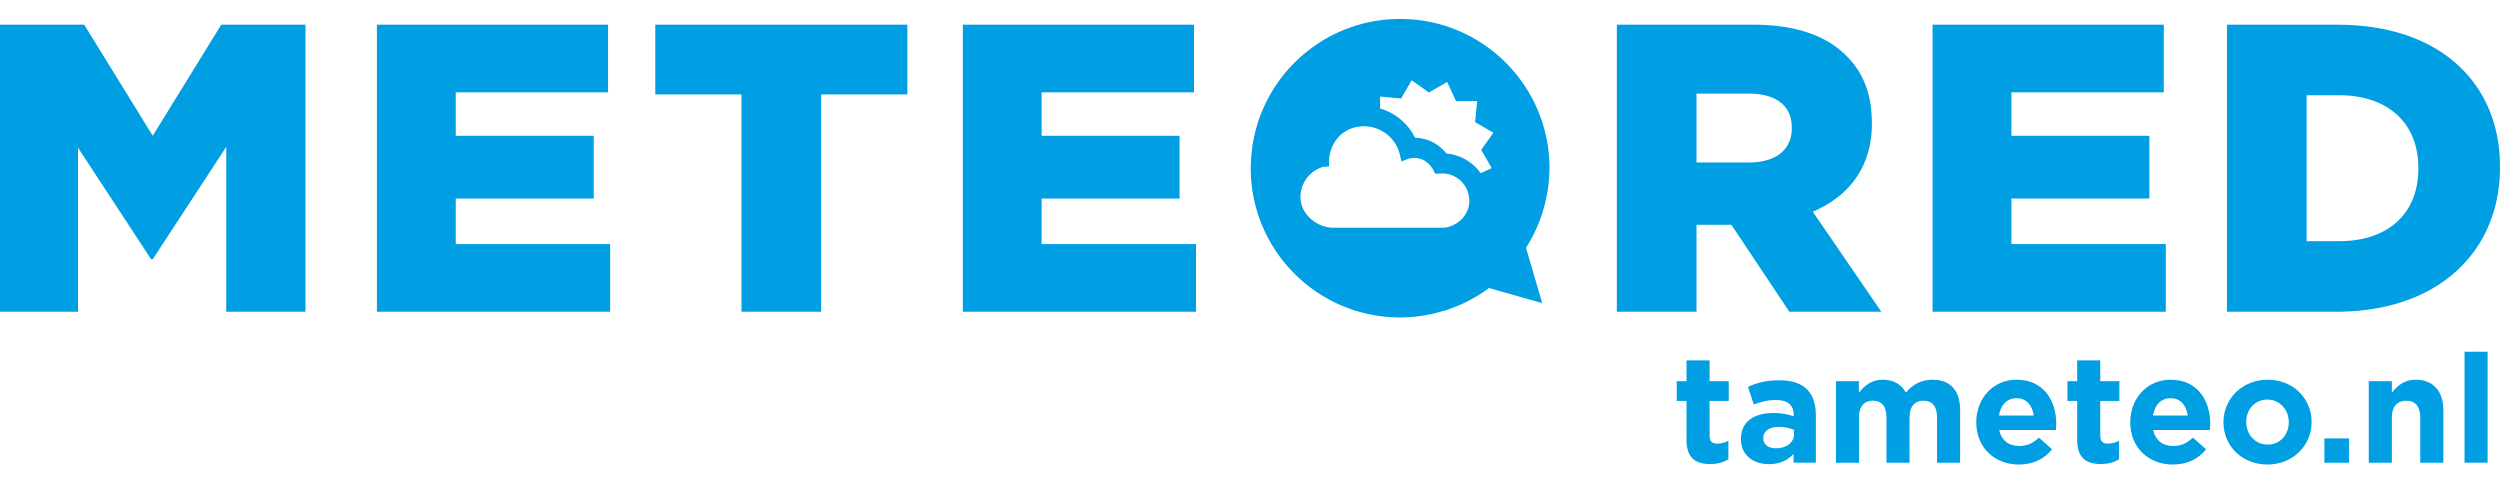 <svg xmlns="http://www.w3.org/2000/svg" width="181" height="35" viewBox="0 0 397.58 70.85"><defs><style>.cls-1{fill:#009ee2}</style></defs><g id="paises_trazado"><g id="nl_tameteo_meteored"><path d="M268.21 66.89v-6.14h-1.55v-3.14h1.55V54.3h3.67v3.31h3.05v3.14h-3.05v5.53c0 .85.36 1.26 1.18 1.26.68 0 1.28-.17 1.81-.46v2.95c-.77.46-1.67.75-2.9.75-2.25 0-3.77-.89-3.77-3.89ZM276.87 66.84v-.05c0-2.83 2.15-4.13 5.22-4.13 1.31 0 2.25.22 3.17.53v-.22c0-1.52-.94-2.37-2.78-2.37-1.4 0-2.39.27-3.58.7l-.92-2.8c1.43-.63 2.83-1.04 5.03-1.04 2.01 0 3.46.53 4.37 1.45.97.97 1.4 2.39 1.4 4.13v7.52h-3.55v-1.4c-.89.99-2.13 1.64-3.92 1.64-2.44 0-4.45-1.4-4.45-3.96Zm8.43-.84v-.65c-.63-.29-1.45-.48-2.34-.48-1.57 0-2.54.63-2.54 1.79v.05c0 .99.82 1.57 2.01 1.57 1.72 0 2.88-.94 2.88-2.27ZM291.95 57.61h3.67v1.84c.85-1.09 1.96-2.08 3.82-2.08 1.69 0 2.97.75 3.65 2.05 1.14-1.33 2.49-2.05 4.25-2.05 2.73 0 4.38 1.64 4.38 4.76v8.44h-3.67v-7.23c0-1.74-.77-2.63-2.15-2.63s-2.22.89-2.22 2.63v7.23h-3.67v-7.23c0-1.74-.77-2.63-2.15-2.63s-2.22.89-2.22 2.63v7.23h-3.67V57.61ZM314.29 64.16v-.05c0-3.7 2.63-6.74 6.41-6.74 4.33 0 6.31 3.36 6.31 7.03 0 .29-.02.63-.05.97h-9.02c.36 1.67 1.52 2.54 3.17 2.54 1.23 0 2.13-.39 3.14-1.33l2.1 1.86c-1.21 1.5-2.95 2.42-5.29 2.42-3.89 0-6.77-2.73-6.77-6.7Zm9.14-1.09c-.22-1.64-1.18-2.76-2.73-2.76s-2.51 1.09-2.8 2.76h5.53ZM330.34 66.89v-6.14h-1.55v-3.14h1.55V54.3h3.67v3.31h3.04v3.14h-3.04v5.53c0 .85.36 1.26 1.18 1.26.68 0 1.28-.17 1.81-.46v2.95c-.77.46-1.67.75-2.9.75-2.25 0-3.77-.89-3.77-3.89ZM338.78 64.16v-.05c0-3.7 2.63-6.74 6.41-6.74 4.33 0 6.31 3.36 6.31 7.03 0 .29-.02.63-.05.97h-9.02c.36 1.67 1.52 2.54 3.17 2.54 1.23 0 2.13-.39 3.14-1.33l2.1 1.86c-1.21 1.5-2.95 2.42-5.29 2.42-3.89 0-6.77-2.73-6.77-6.7Zm9.14-1.09c-.22-1.64-1.18-2.76-2.73-2.76s-2.51 1.09-2.8 2.76h5.54ZM353.6 64.16v-.05c0-3.72 3-6.74 7.03-6.74s6.99 2.97 6.99 6.7v.05c0 3.72-3 6.74-7.03 6.74s-6.99-2.97-6.99-6.7Zm10.39 0v-.05c0-1.91-1.38-3.58-3.41-3.58s-3.36 1.62-3.36 3.53v.05c0 1.91 1.38 3.58 3.41 3.58s3.36-1.62 3.36-3.53ZM369.65 66.7h3.92v3.87h-3.92V66.7ZM376.71 57.61h3.67v1.84c.85-1.09 1.93-2.08 3.79-2.08 2.78 0 4.4 1.84 4.4 4.81v8.39h-3.67v-7.23c0-1.74-.82-2.63-2.22-2.63s-2.3.89-2.3 2.63v7.23h-3.67V57.61ZM391.94 52.92h3.67v17.64h-3.67V52.92Z" class="cls-1"/><g id="meteored"><path d="M165.65 28.56h21.94v-9.98h-21.94v-6.91h24.23V.91h-36.76v45.65h37.08V35.8h-24.55v-7.24zM104.21 12h13.71v34.56h12.67V12h13.71V.91h-40.09V12zM319.88 28.56h21.94v-9.98h-21.94v-6.91h24.23V.91h-36.77v45.65h37.09V35.8h-24.55v-7.24zM72.48 28.56h21.94v-9.98H72.48v-6.91H96.7V.91H59.94v45.65h37.09V35.8H72.48v-7.24zM24.29 18.58 13.39.91H0v45.65h12.41V20.48l11.62 17.73h.26l11.69-17.87v26.22h12.6V.91H35.19l-10.9 17.67zM371.79.91h-17.63v45.65h17.37c16.45 0 26.05-9.78 26.05-22.95v-.13c0-13.17-9.47-22.56-25.79-22.56Zm12.8 22.89c0 7.37-5.03 11.54-12.6 11.54h-5.16V12.13h5.16c7.57 0 12.6 4.24 12.6 11.54v.13ZM297.68 16.63v-.13c0-4.5-1.37-8.02-4.05-10.63-3.07-3.13-7.9-4.96-14.89-4.96h-21.61v45.65h12.67V32.74h5.55l9.21 13.82h14.63l-10.9-15.91c5.68-2.41 9.4-7.04 9.4-14.02Zm-12.73.78c0 3.33-2.48 5.41-6.79 5.41h-8.36V11.87h8.29c4.24 0 6.86 1.82 6.86 5.41v.13ZM242.67 36.42c2.45-3.84 3.74-8.31 3.75-12.87v-.09C246.27 10.48 235.7 0 222.67 0s-23.61 10.48-23.75 23.46h-.01v.28c0 13.06 10.56 23.65 23.62 23.73h.15c.74 0 1.47-.05 2.2-.11.24-.02.48-.06.73-.09.46-.06.92-.13 1.37-.21.32-.06.64-.12.96-.2.33-.07.65-.16.97-.25.4-.11.8-.21 1.19-.34.03 0 .05-.02.08-.03 2.41-.8 4.64-1.98 6.63-3.45l8.45 2.4-2.55-8.71-.02-.07Zm-13.3-3.22h-17.58c-2.58-.16-4.98-2.27-4.98-4.88 0-2.22 1.51-4.21 3.62-4.8l.86-.06h.09l-.03-.89c.15-3.01 2.19-5.26 5.08-5.48.16-.01.32-.02.48-.02h.02c2.74 0 5.11 1.91 5.72 4.61l.22.97.92-.34c.37-.14.76-.21 1.15-.21 1.07 0 2.02.53 2.64 1.38.13.18.27.35.37.56l.27.56h.61a4.295 4.295 0 0 1 4.8 3.84c.02.15.05.29.05.44 0 2.36-1.99 4.23-4.32 4.34Zm7.71-9.74.15.26-1.76.81a7.472 7.472 0 0 0-5.44-3.13c-1.27-1.59-3.06-2.48-4.99-2.5a8.984 8.984 0 0 0-5.56-4.66v-1.9l3.34.31 1.68-2.9 2.74 1.94 2.91-1.67 1.4 3.05h3.36l-.32 3.34 2.91 1.68-1.94 2.73 1.53 2.65Z" class="cls-1"/></g></g></g></svg>
